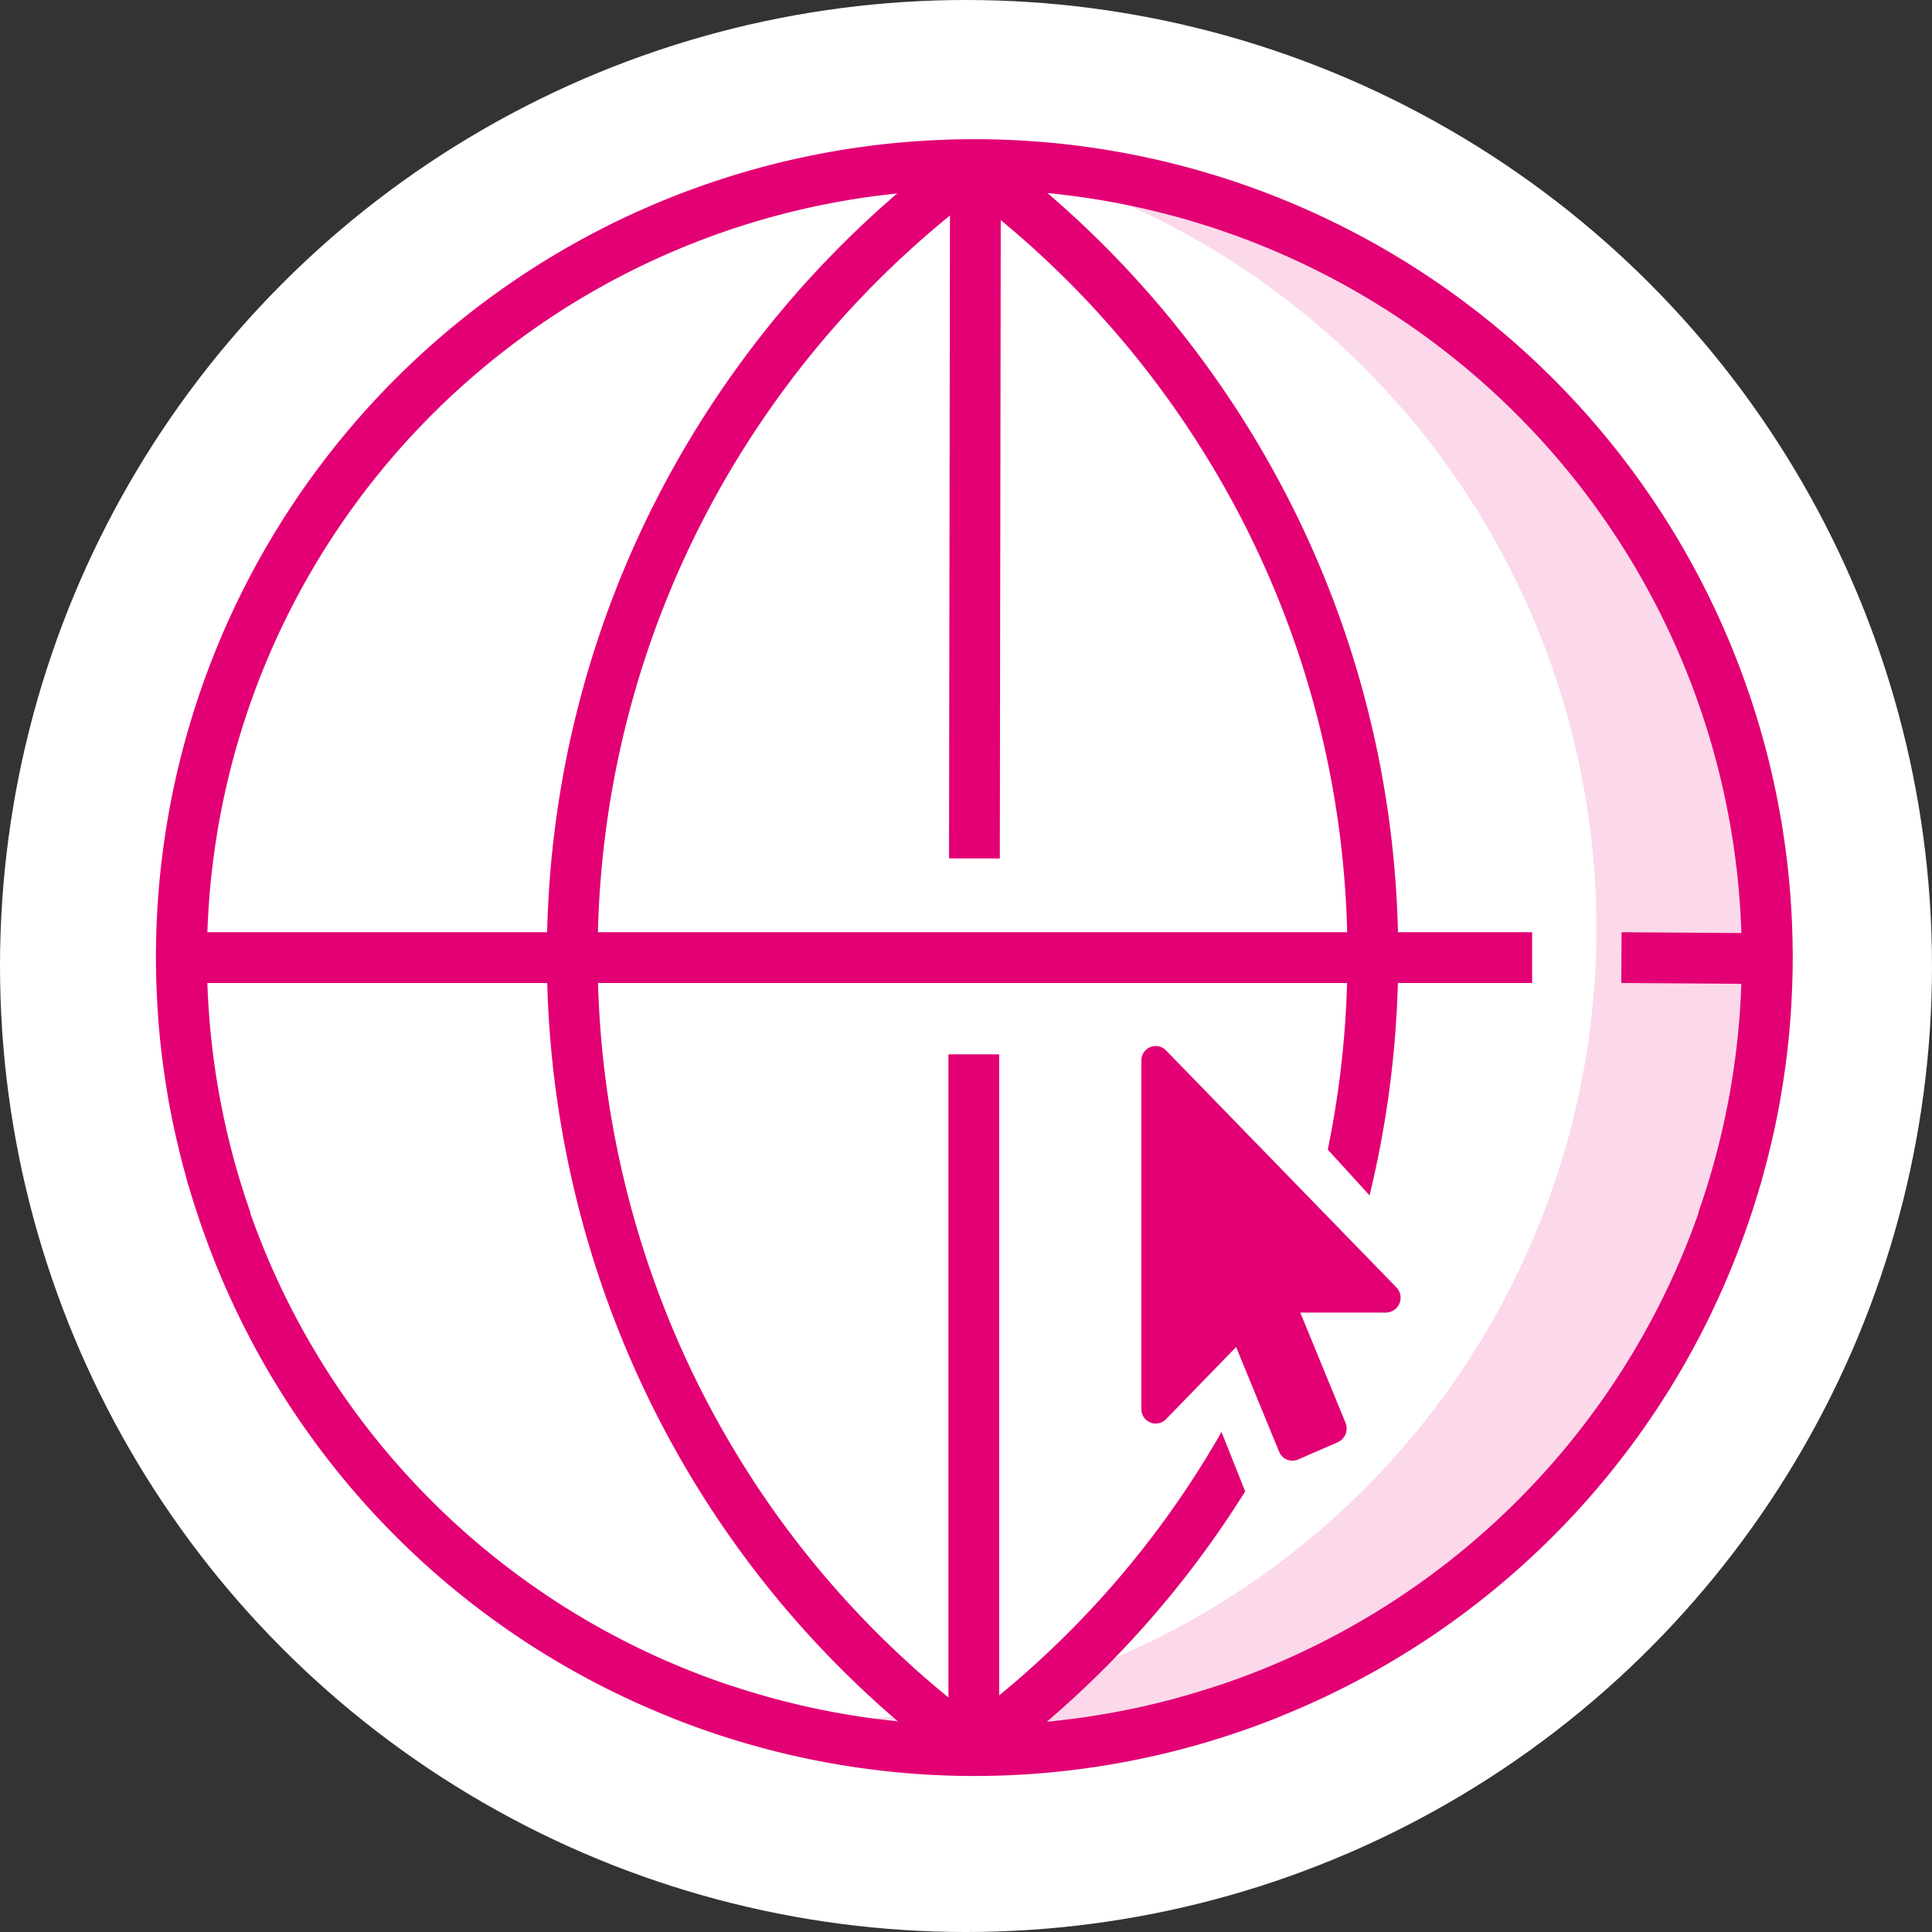<svg xmlns="http://www.w3.org/2000/svg" width="347" height="347" viewBox="0 0 347 347"><rect x="0" y="0" width="347" height="347" fill="#333333" stroke="none"/><defs><style>.a{fill:#fff;}.b,.c{fill:#e20074;}.c{opacity:0.15;isolation:isolate;}</style></defs><g transform="translate(-638 -1826)"><circle class="a" cx="173.5" cy="173.5" r="173.5" transform="translate(638 1826)"/><g transform="translate(-47.432 1426.361)"><g transform="translate(713.432 424.639)"><rect class="b" width="9.123" height="125.06" transform="translate(142.341 164.366)"/><rect class="b" width="124.619" height="9.123" transform="translate(142.451 129.172) rotate(-89.916)"/><rect class="b" width="242.804" height="9.123" transform="translate(4.379 142.431)"/><rect class="b" width="9.122" height="26.212" transform="translate(263.188 151.554) rotate(-89.601)"/><path class="b" d="M831.891,716.946l-5.406-7.349c76.269-56.1,92.681-163.792,36.584-240.061a171.424,171.424,0,0,0-36.584-36.579l5.406-7.349a180.723,180.723,0,0,1,38.527,38.523C929.494,544.451,912.215,657.86,831.891,716.946Z" transform="translate(-682.376 -424.373)"/><path class="c" d="M951.713,564.742A142.514,142.514,0,0,1,787.872,705.566a142.451,142.451,0,1,0,70.039-274.728A142.466,142.466,0,0,1,951.713,564.742Z" transform="translate(-692.983 -422.936)"/><path class="b" d="M1003.307,606.038q.3-1.218.57-2.438c.141-.631.283-1.262.416-1.9.294-1.4.573-2.8.826-4.2.052-.3.1-.593.148-.888q.327-1.885.6-3.771.1-.656.186-1.313c.186-1.36.357-2.72.5-4.08.019-.175.043-.348.061-.523.162-1.535.293-3.07.405-4.6.029-.4.054-.8.08-1.2q.118-1.816.191-3.633c.015-.4.037-.8.05-1.2q.069-2.155.074-4.307c0-.176.009-.351.009-.525,0-.779-.019-1.553-.032-2.328,0-.167,0-.335-.006-.5A146.906,146.906,0,0,0,863.938,424.681q-1.752-.042-3.505-.042t-3.505.042A146.907,146.907,0,0,0,713.47,568.631c0,.173,0,.348-.008.521-.011.771-.029,1.54-.031,2.314,0,.173.009.348.009.521q.006,2.155.074,4.315c.013.4.033.792.05,1.188q.073,1.822.193,3.646c.025.4.05.793.078,1.188.113,1.536.245,3.072.407,4.609.018.171.041.34.06.511q.222,2.046.507,4.091.09.656.185,1.309.277,1.887.6,3.776c.051.3.1.591.148.886.252,1.4.531,2.8.826,4.2.133.63.274,1.258.414,1.887q.275,1.226.572,2.45c.173.72.345,1.439.53,2.157s.39,1.448.589,2.172.375,1.428.58,2.136l.022.008q2,6.861,4.695,13.642a146.551,146.551,0,0,0,81.915,81.921l-.022.008a146.988,146.988,0,0,0,41,9.9l.079.008q1.658.153,3.315.269l.477.032q1.459.1,2.919.164c.308.015.618.027.928.04.82.032,1.641.06,2.46.079.478.011.956.018,1.434.024.653.008,1.3.015,1.954.015s1.3-.008,1.954-.015c.478-.006.956-.013,1.434-.024.82-.019,1.641-.047,2.46-.079.31-.013.62-.024.928-.04q1.459-.067,2.919-.164l.477-.032q1.656-.115,3.316-.269l.079-.008a146.988,146.988,0,0,0,41-9.9l-.022-.008a146.551,146.551,0,0,0,81.915-81.921q2.707-6.773,4.695-13.642l.022-.008c.21-.724.393-1.454.591-2.182.195-.707.393-1.415.576-2.124S1003.133,606.761,1003.307,606.038Zm-96.953,95.61c-1.314.464-2.637.885-3.962,1.308q-2.555.816-5.132,1.526c-.116.033-.231.068-.348.1-1.613.444-3.234.85-4.859,1.233-.223.054-.446.111-.67.163-1.516.349-3.036.663-4.56.96-.338.066-.674.139-1.013.2-1.408.264-2.822.495-4.238.715-.455.07-.91.149-1.366.215-1.3.187-2.6.344-3.9.5-.576.066-1.152.141-1.73.2-1.182.122-2.365.215-3.549.306-.7.055-1.4.116-2.1.159-1.062.066-2.125.1-3.188.147-.823.031-1.647.069-2.47.085-.945.02-1.888.015-2.831.015s-1.886.005-2.831-.015c-.823-.017-1.647-.055-2.47-.085-1.063-.042-2.126-.08-3.189-.147-.7-.043-1.4-.1-2.1-.159-1.184-.09-2.367-.184-3.549-.306-.578-.06-1.154-.135-1.731-.2-1.3-.152-2.6-.308-3.9-.5-.456-.066-.911-.145-1.368-.215-1.415-.22-2.829-.451-4.238-.715-.338-.064-.673-.136-1.011-.2-1.523-.3-3.045-.612-4.561-.961-.224-.052-.447-.11-.672-.163-1.624-.384-3.245-.789-4.859-1.233l-.347-.1q-2.576-.715-5.133-1.527c-1.323-.423-2.646-.844-3.96-1.308a137.624,137.624,0,0,1-84.164-84.2c.027.017.056.031.083.048A137.994,137.994,0,0,1,858.594,433.689l.112,0c.576-.006,1.151,0,1.726,0s1.15-.006,1.726,0l.112,0A137.994,137.994,0,0,1,990.435,617.5c.027-.018.056-.032.083-.048A137.624,137.624,0,0,1,906.354,701.649Z" transform="translate(-713.432 -424.639)"/><path class="b" d="M842.139,716.946l5.406-7.349c-76.269-56.1-92.681-163.792-36.584-240.061a171.424,171.424,0,0,1,36.584-36.579l-5.406-7.349a180.721,180.721,0,0,0-38.527,38.523C744.537,544.451,761.815,657.86,842.139,716.946Z" transform="translate(-698.299 -424.373)"/></g></g><path class="a" d="M-1843.577,5082.757l6.022,15.131,25-11.137,9.316-30.016-24.441-26.822Z" transform="translate(2700 -3002)"/><path class="b" d="M43.975,47.894H28.537l8.125,19.79a2.7,2.7,0,0,1-1.374,3.492l-7.154,3.118a2.574,2.574,0,0,1-3.4-1.414l-7.72-18.792L4.406,67.06A2.575,2.575,0,0,1,0,65.19V2.663A2.575,2.575,0,0,1,4.406.792L45.794,43.363A2.667,2.667,0,0,1,43.975,47.894Z" transform="translate(843 2013.851)"/></g></svg>